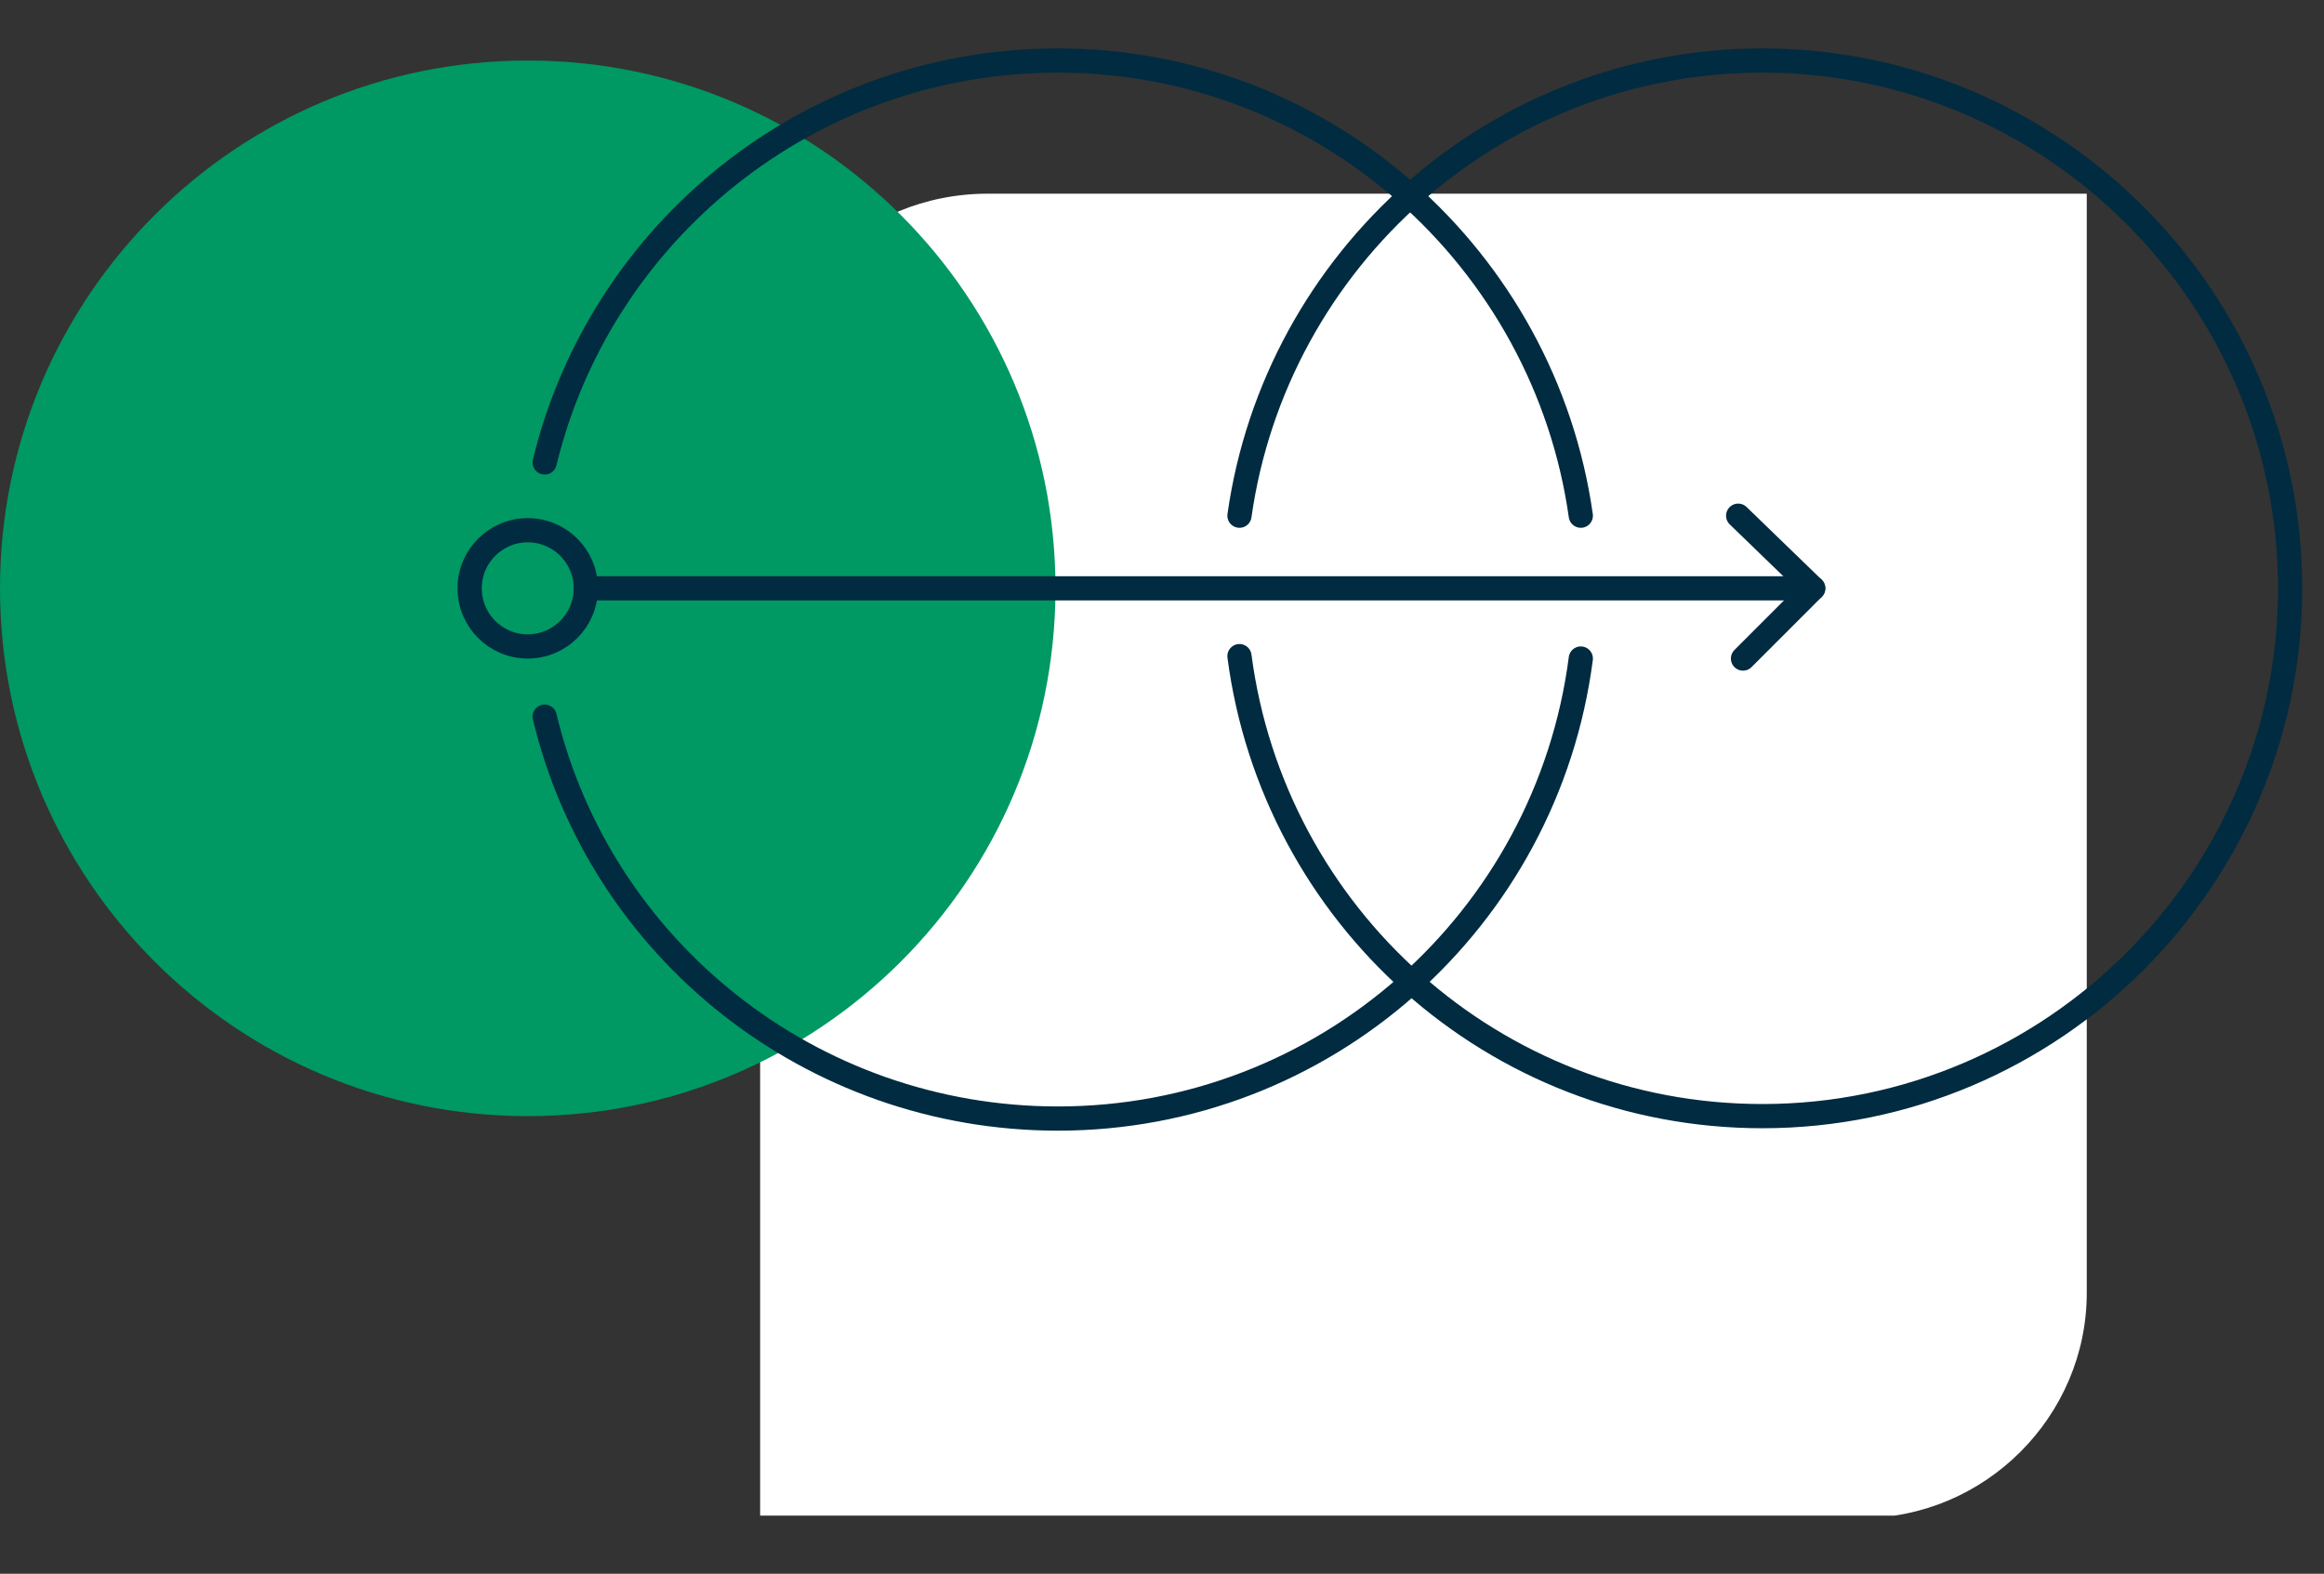 <?xml version="1.0" encoding="UTF-8"?> <svg xmlns="http://www.w3.org/2000/svg" width="96" height="65" viewBox="0 0 96 65" fill="none"><rect x="0" y="0" width="96" height="65" fill="#333333" stroke="none"/><g clip-path="url(#clip0)"><path d="M40.8 8H86.2V53.4C86.2 58.5 82 62.7 76.9 62.7H31.4V17.3C31.4 12.1 35.6 8 40.8 8Z" fill="white"></path><path d="M21.8 46.1C33.84 46.1 43.6 36.34 43.6 24.3C43.6 12.26 33.84 2.5 21.8 2.5C9.76 2.5 0 12.26 0 24.3C0 36.34 9.76 46.1 21.8 46.1Z" fill="#009863"></path><path d="M65.3 27.2C63.9 38 54.7 46.2 43.7 46.2C33.5 46.2 24.8 39.2 22.5 29.6" stroke="#002B40" stroke-linecap="round" stroke-linejoin="round"></path><path d="M22.5 19.1C24.8 9.6 33.4 2.5 43.7 2.5C54.7 2.5 63.8 10.7 65.3 21.3" stroke="#002B40" stroke-linecap="round" stroke-linejoin="round"></path><path d="M51.2 21.3C52.7 10.7 61.8 2.5 72.8 2.5C84.8 2.5 94.6 12.3 94.6 24.3C94.6 36.3 84.8 46.1 72.8 46.1C61.7 46.1 52.6 37.8 51.2 27.1" stroke="#002B40" stroke-linecap="round" stroke-linejoin="round"></path><path d="M24.2 24.3H74.9" stroke="#002B40" stroke-linecap="round" stroke-linejoin="round"></path><path d="M72 27.2L74.9 24.3L71.8 21.3" stroke="#002B40" stroke-linecap="round" stroke-linejoin="round"></path><path d="M21.8 26.7C23.125 26.7 24.2 25.625 24.2 24.3C24.2 22.974 23.125 21.9 21.8 21.9C20.474 21.9 19.4 22.974 19.4 24.3C19.4 25.625 20.474 26.7 21.8 26.7Z" stroke="#002B40" stroke-linecap="round" stroke-linejoin="round"></path></g><defs><clipPath id="clip0"><rect width="95.1" height="60.6" fill="white" transform="translate(0 2)"></rect></clipPath></defs></svg> 